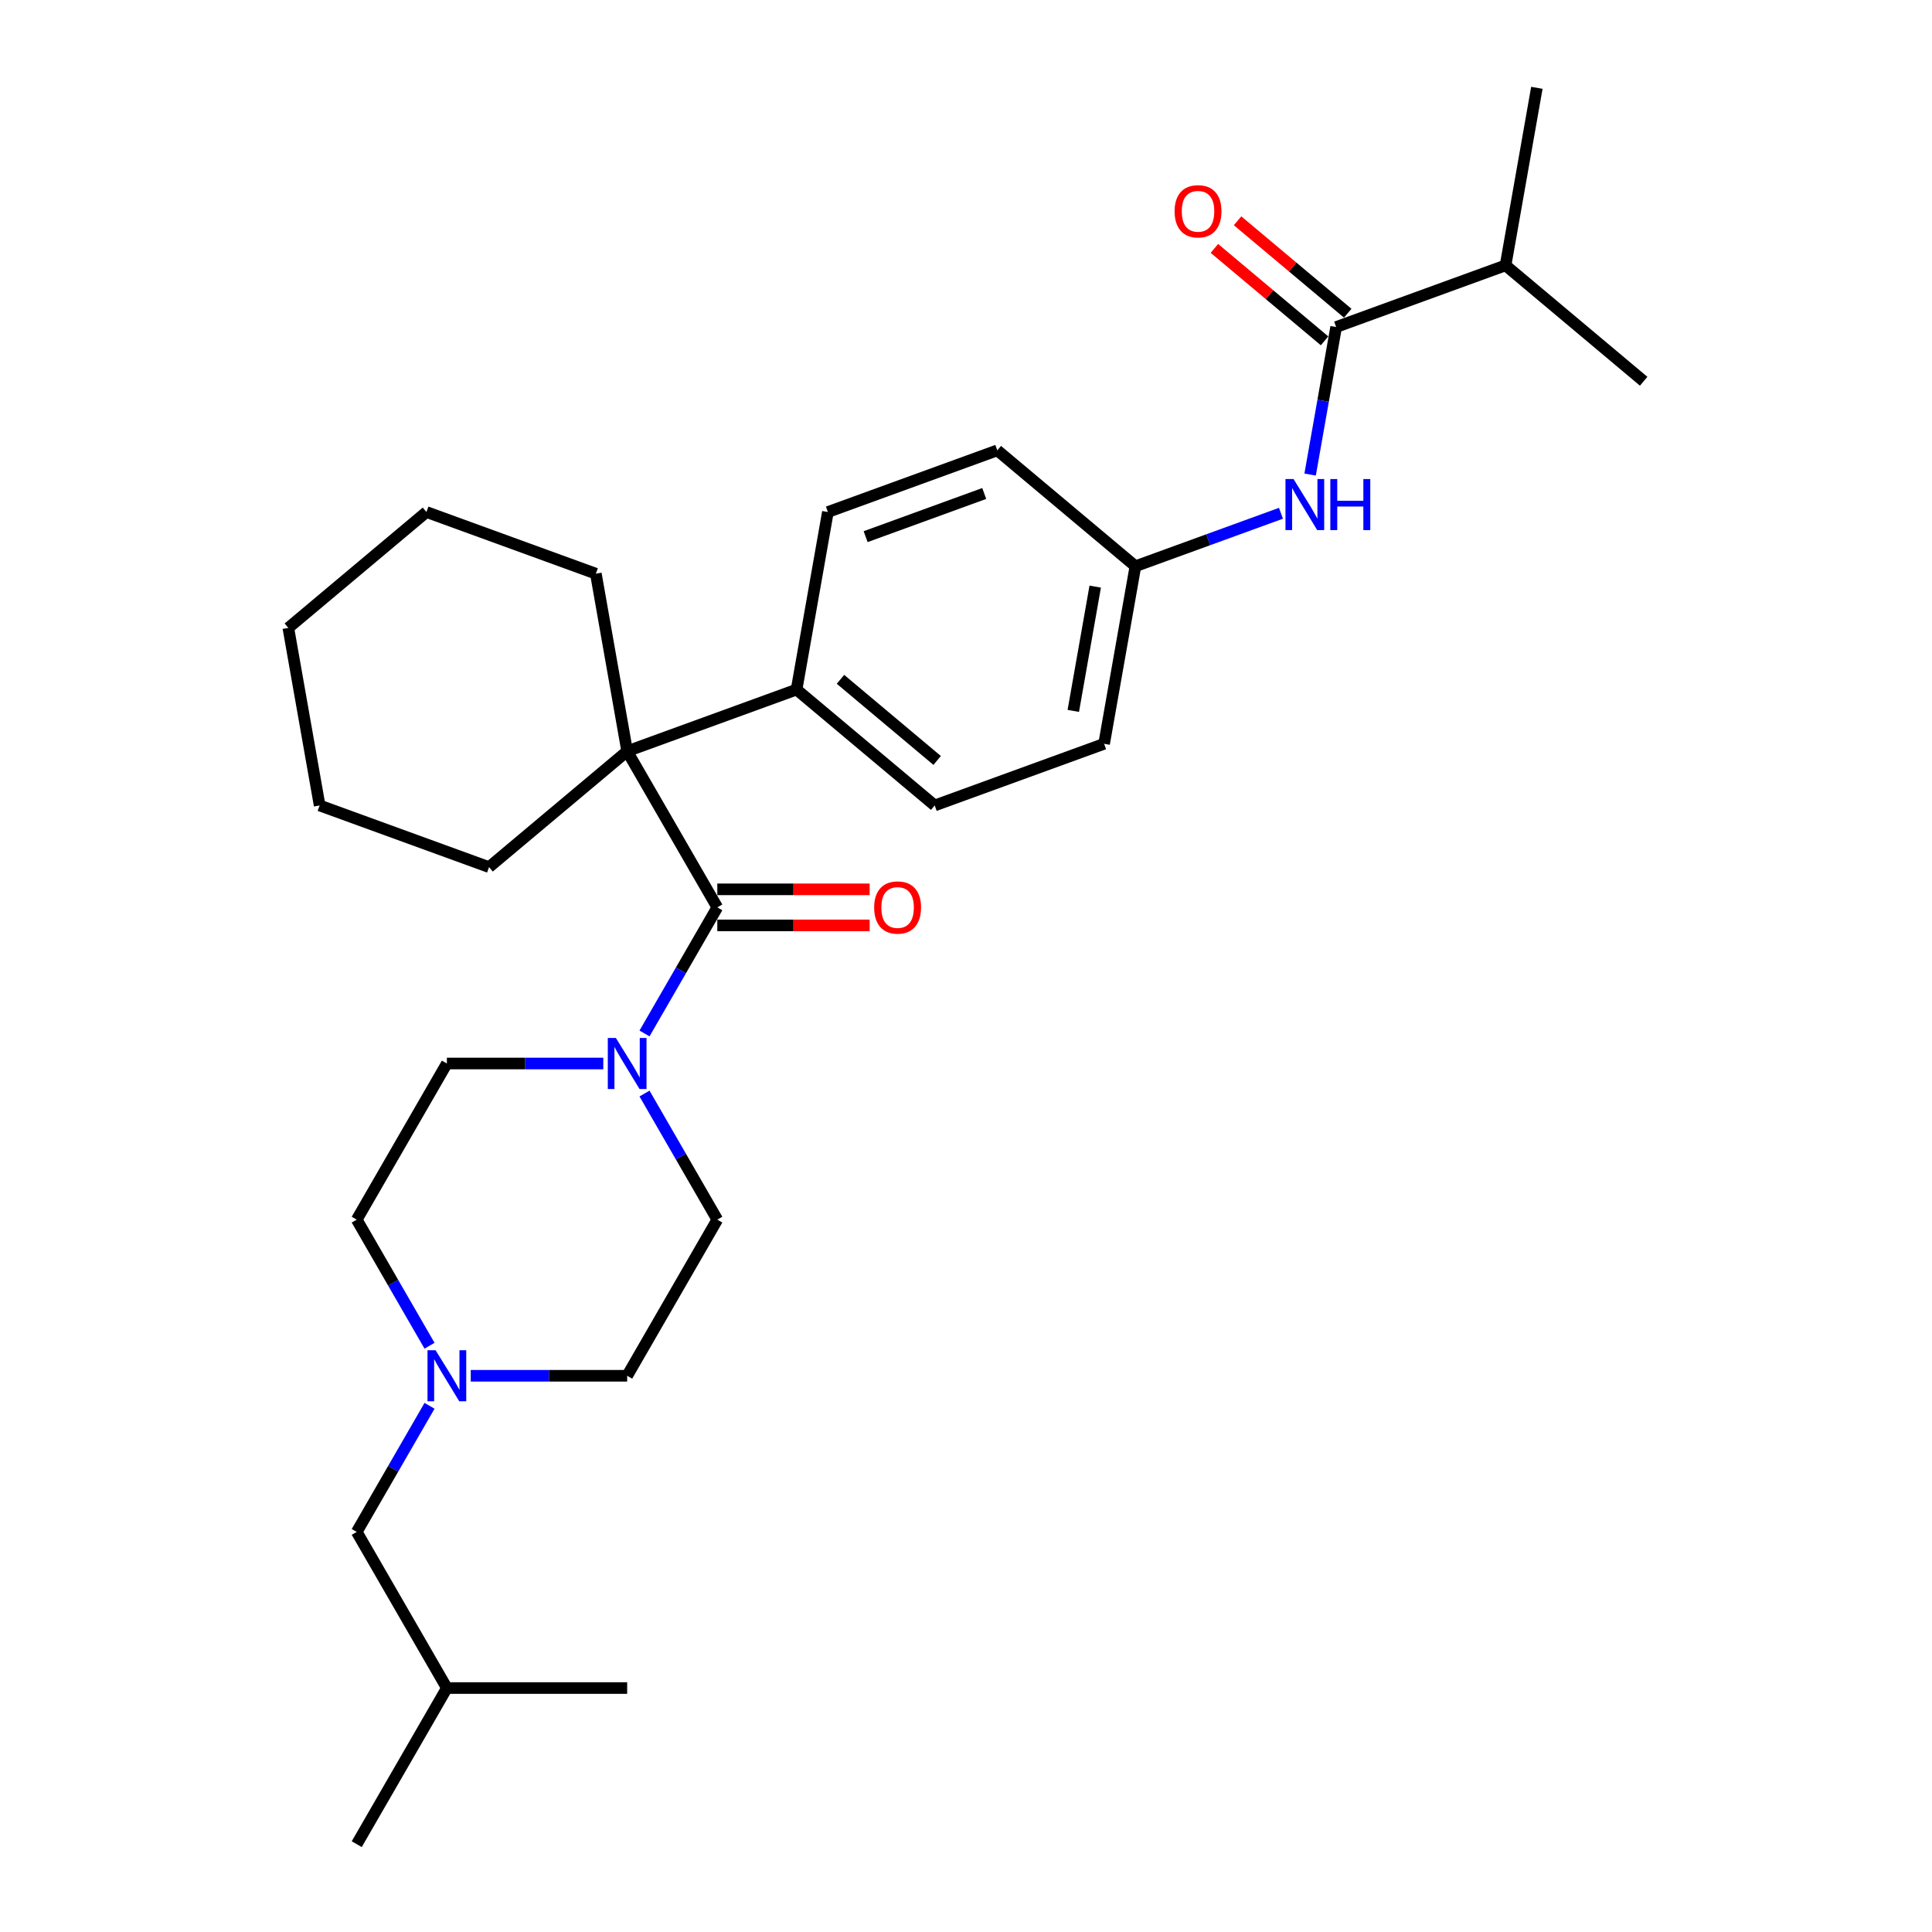<?xml version='1.0' encoding='iso-8859-1'?>
<svg version='1.1' baseProfile='full'
              xmlns='http://www.w3.org/2000/svg'
                      xmlns:rdkit='http://www.rdkit.org/xml'
                      xmlns:xlink='http://www.w3.org/1999/xlink'
                  xml:space='preserve'
width='1000px' height='1000px' viewBox='0 0 1000 1000'>
<!-- END OF HEADER -->
<rect style='opacity:1.0;fill:#FFFFFF;stroke:none' width='1000' height='1000' x='0' y='0'> </rect>
<path class='bond-0' d='M 371.279,469.653 L 324.62,388.837' style='fill:none;fill-rule:evenodd;stroke:#000000;stroke-width:6px;stroke-linecap:butt;stroke-linejoin:miter;stroke-opacity:1' />
<path class='bond-1' d='M 371.279,469.653 L 352.438,502.287' style='fill:none;fill-rule:evenodd;stroke:#000000;stroke-width:6px;stroke-linecap:butt;stroke-linejoin:miter;stroke-opacity:1' />
<path class='bond-1' d='M 352.438,502.287 L 333.596,534.921' style='fill:none;fill-rule:evenodd;stroke:#0000FF;stroke-width:6px;stroke-linecap:butt;stroke-linejoin:miter;stroke-opacity:1' />
<path class='bond-6' d='M 371.279,478.984 L 410.706,478.984' style='fill:none;fill-rule:evenodd;stroke:#000000;stroke-width:6px;stroke-linecap:butt;stroke-linejoin:miter;stroke-opacity:1' />
<path class='bond-6' d='M 410.706,478.984 L 450.132,478.984' style='fill:none;fill-rule:evenodd;stroke:#FF0000;stroke-width:6px;stroke-linecap:butt;stroke-linejoin:miter;stroke-opacity:1' />
<path class='bond-6' d='M 371.279,460.321 L 410.706,460.321' style='fill:none;fill-rule:evenodd;stroke:#000000;stroke-width:6px;stroke-linecap:butt;stroke-linejoin:miter;stroke-opacity:1' />
<path class='bond-6' d='M 410.706,460.321 L 450.132,460.321' style='fill:none;fill-rule:evenodd;stroke:#FF0000;stroke-width:6px;stroke-linecap:butt;stroke-linejoin:miter;stroke-opacity:1' />
<path class='bond-5' d='M 324.62,388.837 L 412.31,356.921' style='fill:none;fill-rule:evenodd;stroke:#000000;stroke-width:6px;stroke-linecap:butt;stroke-linejoin:miter;stroke-opacity:1' />
<path class='bond-19' d='M 324.62,388.837 L 253.135,448.821' style='fill:none;fill-rule:evenodd;stroke:#000000;stroke-width:6px;stroke-linecap:butt;stroke-linejoin:miter;stroke-opacity:1' />
<path class='bond-20' d='M 324.62,388.837 L 308.416,296.937' style='fill:none;fill-rule:evenodd;stroke:#000000;stroke-width:6px;stroke-linecap:butt;stroke-linejoin:miter;stroke-opacity:1' />
<path class='bond-8' d='M 312.265,550.468 L 271.784,550.468' style='fill:none;fill-rule:evenodd;stroke:#0000FF;stroke-width:6px;stroke-linecap:butt;stroke-linejoin:miter;stroke-opacity:1' />
<path class='bond-8' d='M 271.784,550.468 L 231.302,550.468' style='fill:none;fill-rule:evenodd;stroke:#000000;stroke-width:6px;stroke-linecap:butt;stroke-linejoin:miter;stroke-opacity:1' />
<path class='bond-9' d='M 333.596,566.015 L 352.438,598.649' style='fill:none;fill-rule:evenodd;stroke:#0000FF;stroke-width:6px;stroke-linecap:butt;stroke-linejoin:miter;stroke-opacity:1' />
<path class='bond-9' d='M 352.438,598.649 L 371.279,631.284' style='fill:none;fill-rule:evenodd;stroke:#000000;stroke-width:6px;stroke-linecap:butt;stroke-linejoin:miter;stroke-opacity:1' />
<path class='bond-2' d='M 691.584,169.271 L 684.853,207.448' style='fill:none;fill-rule:evenodd;stroke:#000000;stroke-width:6px;stroke-linecap:butt;stroke-linejoin:miter;stroke-opacity:1' />
<path class='bond-2' d='M 684.853,207.448 L 678.121,245.624' style='fill:none;fill-rule:evenodd;stroke:#0000FF;stroke-width:6px;stroke-linecap:butt;stroke-linejoin:miter;stroke-opacity:1' />
<path class='bond-7' d='M 697.583,162.122 L 669.072,138.199' style='fill:none;fill-rule:evenodd;stroke:#000000;stroke-width:6px;stroke-linecap:butt;stroke-linejoin:miter;stroke-opacity:1' />
<path class='bond-7' d='M 669.072,138.199 L 640.561,114.276' style='fill:none;fill-rule:evenodd;stroke:#FF0000;stroke-width:6px;stroke-linecap:butt;stroke-linejoin:miter;stroke-opacity:1' />
<path class='bond-7' d='M 685.586,176.42 L 657.075,152.496' style='fill:none;fill-rule:evenodd;stroke:#000000;stroke-width:6px;stroke-linecap:butt;stroke-linejoin:miter;stroke-opacity:1' />
<path class='bond-7' d='M 657.075,152.496 L 628.565,128.573' style='fill:none;fill-rule:evenodd;stroke:#FF0000;stroke-width:6px;stroke-linecap:butt;stroke-linejoin:miter;stroke-opacity:1' />
<path class='bond-13' d='M 691.584,169.271 L 779.274,137.355' style='fill:none;fill-rule:evenodd;stroke:#000000;stroke-width:6px;stroke-linecap:butt;stroke-linejoin:miter;stroke-opacity:1' />
<path class='bond-3' d='M 663.025,265.668 L 625.357,279.378' style='fill:none;fill-rule:evenodd;stroke:#0000FF;stroke-width:6px;stroke-linecap:butt;stroke-linejoin:miter;stroke-opacity:1' />
<path class='bond-3' d='M 625.357,279.378 L 587.69,293.088' style='fill:none;fill-rule:evenodd;stroke:#000000;stroke-width:6px;stroke-linecap:butt;stroke-linejoin:miter;stroke-opacity:1' />
<path class='bond-4' d='M 243.658,712.099 L 284.139,712.099' style='fill:none;fill-rule:evenodd;stroke:#0000FF;stroke-width:6px;stroke-linecap:butt;stroke-linejoin:miter;stroke-opacity:1' />
<path class='bond-4' d='M 284.139,712.099 L 324.62,712.099' style='fill:none;fill-rule:evenodd;stroke:#000000;stroke-width:6px;stroke-linecap:butt;stroke-linejoin:miter;stroke-opacity:1' />
<path class='bond-16' d='M 222.327,727.646 L 203.485,760.28' style='fill:none;fill-rule:evenodd;stroke:#0000FF;stroke-width:6px;stroke-linecap:butt;stroke-linejoin:miter;stroke-opacity:1' />
<path class='bond-16' d='M 203.485,760.28 L 184.644,792.914' style='fill:none;fill-rule:evenodd;stroke:#000000;stroke-width:6px;stroke-linecap:butt;stroke-linejoin:miter;stroke-opacity:1' />
<path class='bond-29' d='M 222.327,696.552 L 203.485,663.918' style='fill:none;fill-rule:evenodd;stroke:#0000FF;stroke-width:6px;stroke-linecap:butt;stroke-linejoin:miter;stroke-opacity:1' />
<path class='bond-29' d='M 203.485,663.918 L 184.644,631.284' style='fill:none;fill-rule:evenodd;stroke:#000000;stroke-width:6px;stroke-linecap:butt;stroke-linejoin:miter;stroke-opacity:1' />
<path class='bond-10' d='M 412.31,356.921 L 483.796,416.904' style='fill:none;fill-rule:evenodd;stroke:#000000;stroke-width:6px;stroke-linecap:butt;stroke-linejoin:miter;stroke-opacity:1' />
<path class='bond-10' d='M 435.03,351.621 L 485.069,393.609' style='fill:none;fill-rule:evenodd;stroke:#000000;stroke-width:6px;stroke-linecap:butt;stroke-linejoin:miter;stroke-opacity:1' />
<path class='bond-11' d='M 412.31,356.921 L 428.515,265.021' style='fill:none;fill-rule:evenodd;stroke:#000000;stroke-width:6px;stroke-linecap:butt;stroke-linejoin:miter;stroke-opacity:1' />
<path class='bond-14' d='M 231.302,550.468 L 184.644,631.284' style='fill:none;fill-rule:evenodd;stroke:#000000;stroke-width:6px;stroke-linecap:butt;stroke-linejoin:miter;stroke-opacity:1' />
<path class='bond-15' d='M 371.279,631.284 L 324.62,712.099' style='fill:none;fill-rule:evenodd;stroke:#000000;stroke-width:6px;stroke-linecap:butt;stroke-linejoin:miter;stroke-opacity:1' />
<path class='bond-17' d='M 483.796,416.904 L 571.485,384.988' style='fill:none;fill-rule:evenodd;stroke:#000000;stroke-width:6px;stroke-linecap:butt;stroke-linejoin:miter;stroke-opacity:1' />
<path class='bond-18' d='M 428.515,265.021 L 516.204,233.104' style='fill:none;fill-rule:evenodd;stroke:#000000;stroke-width:6px;stroke-linecap:butt;stroke-linejoin:miter;stroke-opacity:1' />
<path class='bond-18' d='M 448.051,277.771 L 509.434,255.43' style='fill:none;fill-rule:evenodd;stroke:#000000;stroke-width:6px;stroke-linecap:butt;stroke-linejoin:miter;stroke-opacity:1' />
<path class='bond-12' d='M 587.69,293.088 L 516.204,233.104' style='fill:none;fill-rule:evenodd;stroke:#000000;stroke-width:6px;stroke-linecap:butt;stroke-linejoin:miter;stroke-opacity:1' />
<path class='bond-31' d='M 587.69,293.088 L 571.485,384.988' style='fill:none;fill-rule:evenodd;stroke:#000000;stroke-width:6px;stroke-linecap:butt;stroke-linejoin:miter;stroke-opacity:1' />
<path class='bond-31' d='M 566.879,303.632 L 555.536,367.962' style='fill:none;fill-rule:evenodd;stroke:#000000;stroke-width:6px;stroke-linecap:butt;stroke-linejoin:miter;stroke-opacity:1' />
<path class='bond-22' d='M 779.274,137.355 L 795.479,45.455' style='fill:none;fill-rule:evenodd;stroke:#000000;stroke-width:6px;stroke-linecap:butt;stroke-linejoin:miter;stroke-opacity:1' />
<path class='bond-23' d='M 779.274,137.355 L 850.76,197.338' style='fill:none;fill-rule:evenodd;stroke:#000000;stroke-width:6px;stroke-linecap:butt;stroke-linejoin:miter;stroke-opacity:1' />
<path class='bond-21' d='M 184.644,792.914 L 231.302,873.73' style='fill:none;fill-rule:evenodd;stroke:#000000;stroke-width:6px;stroke-linecap:butt;stroke-linejoin:miter;stroke-opacity:1' />
<path class='bond-24' d='M 253.135,448.821 L 165.445,416.904' style='fill:none;fill-rule:evenodd;stroke:#000000;stroke-width:6px;stroke-linecap:butt;stroke-linejoin:miter;stroke-opacity:1' />
<path class='bond-25' d='M 308.416,296.937 L 220.726,265.021' style='fill:none;fill-rule:evenodd;stroke:#000000;stroke-width:6px;stroke-linecap:butt;stroke-linejoin:miter;stroke-opacity:1' />
<path class='bond-26' d='M 231.302,873.73 L 184.644,954.545' style='fill:none;fill-rule:evenodd;stroke:#000000;stroke-width:6px;stroke-linecap:butt;stroke-linejoin:miter;stroke-opacity:1' />
<path class='bond-27' d='M 231.302,873.73 L 324.62,873.73' style='fill:none;fill-rule:evenodd;stroke:#000000;stroke-width:6px;stroke-linecap:butt;stroke-linejoin:miter;stroke-opacity:1' />
<path class='bond-30' d='M 165.445,416.904 L 149.24,325.004' style='fill:none;fill-rule:evenodd;stroke:#000000;stroke-width:6px;stroke-linecap:butt;stroke-linejoin:miter;stroke-opacity:1' />
<path class='bond-28' d='M 220.726,265.021 L 149.24,325.004' style='fill:none;fill-rule:evenodd;stroke:#000000;stroke-width:6px;stroke-linecap:butt;stroke-linejoin:miter;stroke-opacity:1' />
<path  class='atom-2' d='M 318.778 537.254
L 327.438 551.252
Q 328.297 552.633, 329.678 555.134
Q 331.059 557.635, 331.134 557.784
L 331.134 537.254
L 334.642 537.254
L 334.642 563.682
L 331.022 563.682
L 321.727 548.378
Q 320.645 546.586, 319.488 544.533
Q 318.368 542.48, 318.032 541.846
L 318.032 563.682
L 314.598 563.682
L 314.598 537.254
L 318.778 537.254
' fill='#0000FF'/>
<path  class='atom-4' d='M 669.538 247.957
L 678.198 261.955
Q 679.057 263.336, 680.438 265.837
Q 681.819 268.338, 681.893 268.487
L 681.893 247.957
L 685.402 247.957
L 685.402 274.385
L 681.781 274.385
L 672.487 259.081
Q 671.405 257.289, 670.247 255.236
Q 669.128 253.183, 668.792 252.548
L 668.792 274.385
L 665.358 274.385
L 665.358 247.957
L 669.538 247.957
' fill='#0000FF'/>
<path  class='atom-4' d='M 688.575 247.957
L 692.158 247.957
L 692.158 259.193
L 705.671 259.193
L 705.671 247.957
L 709.254 247.957
L 709.254 274.385
L 705.671 274.385
L 705.671 262.179
L 692.158 262.179
L 692.158 274.385
L 688.575 274.385
L 688.575 247.957
' fill='#0000FF'/>
<path  class='atom-5' d='M 225.461 698.885
L 234.121 712.883
Q 234.979 714.264, 236.36 716.765
Q 237.741 719.266, 237.816 719.415
L 237.816 698.885
L 241.325 698.885
L 241.325 725.313
L 237.704 725.313
L 228.41 710.009
Q 227.327 708.217, 226.17 706.164
Q 225.05 704.111, 224.714 703.476
L 224.714 725.313
L 221.28 725.313
L 221.28 698.885
L 225.461 698.885
' fill='#0000FF'/>
<path  class='atom-7' d='M 452.465 469.727
Q 452.465 463.382, 455.601 459.836
Q 458.736 456.289, 464.597 456.289
Q 470.457 456.289, 473.592 459.836
Q 476.728 463.382, 476.728 469.727
Q 476.728 476.147, 473.555 479.806
Q 470.382 483.426, 464.597 483.426
Q 458.774 483.426, 455.601 479.806
Q 452.465 476.185, 452.465 469.727
M 464.597 480.44
Q 468.628 480.44, 470.793 477.753
Q 472.995 475.028, 472.995 469.727
Q 472.995 464.539, 470.793 461.926
Q 468.628 459.276, 464.597 459.276
Q 460.565 459.276, 458.363 461.889
Q 456.198 464.501, 456.198 469.727
Q 456.198 475.065, 458.363 477.753
Q 460.565 480.44, 464.597 480.44
' fill='#FF0000'/>
<path  class='atom-8' d='M 607.968 109.362
Q 607.968 103.017, 611.103 99.471
Q 614.238 95.924, 620.099 95.924
Q 625.959 95.924, 629.095 99.471
Q 632.23 103.017, 632.23 109.362
Q 632.23 115.783, 629.057 119.441
Q 625.885 123.061, 620.099 123.061
Q 614.276 123.061, 611.103 119.441
Q 607.968 115.82, 607.968 109.362
M 620.099 120.075
Q 624.13 120.075, 626.295 117.388
Q 628.497 114.663, 628.497 109.362
Q 628.497 104.174, 626.295 101.561
Q 624.13 98.911, 620.099 98.911
Q 616.067 98.911, 613.865 101.524
Q 611.7 104.136, 611.7 109.362
Q 611.7 114.7, 613.865 117.388
Q 616.067 120.075, 620.099 120.075
' fill='#FF0000'/>
</svg>
